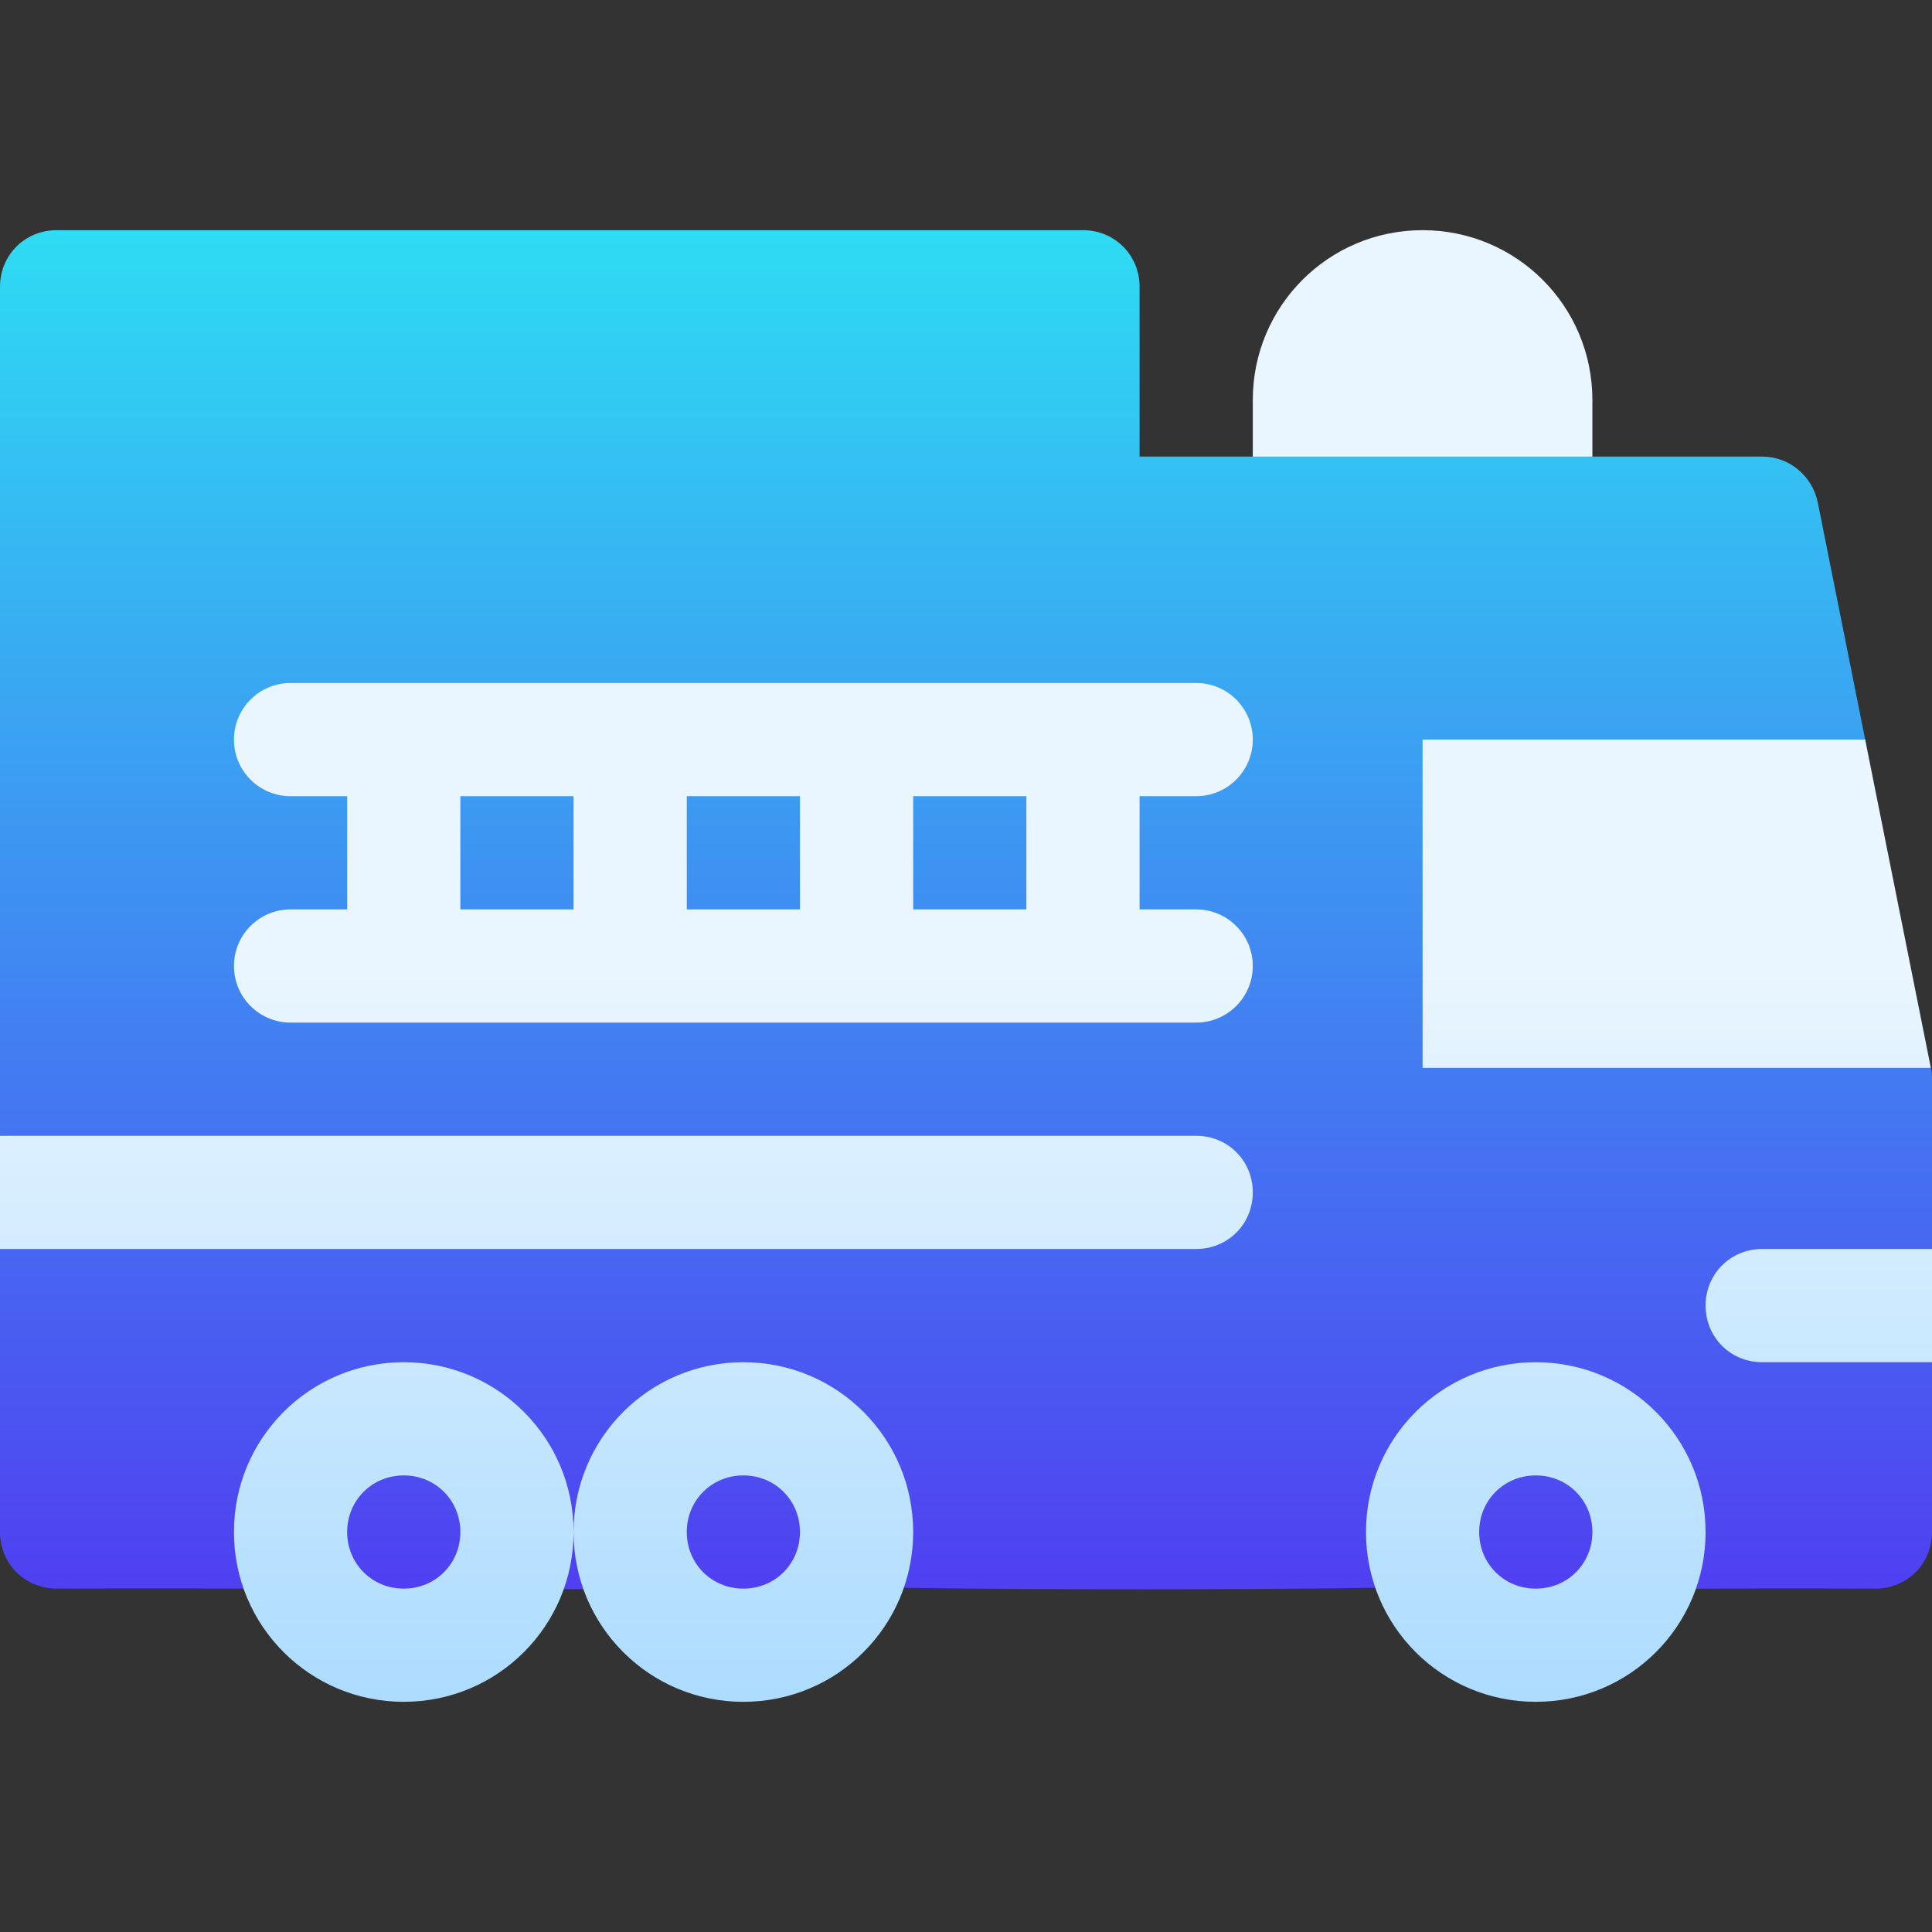 <svg width="100" height="100" viewBox="0 0 100 100" fill="none" xmlns="http://www.w3.org/2000/svg">
<rect x="0" y="0" width="100" height="100" fill="#333333" stroke="none"/>
<path d="M100 55.859C100 55.683 100 55.449 99.941 55.273L91.211 46.777L96.542 38.281L94.082 25.976C93.789 24.629 92.617 23.633 91.211 23.633H82.422L73.633 17.773L64.844 23.633H58.984V14.844C58.984 13.203 57.696 11.914 56.055 11.914H2.93C1.289 11.914 0 13.203 0 14.844V58.789L5.859 61.719L0 64.648V79.297C0 80.937 1.289 82.227 2.93 82.227C15.38 82.167 15.17 82.367 15.801 82.051C16.797 83.867 18.672 85.156 20.898 85.156C23.125 85.156 25 83.867 25.996 82.051C26.665 82.386 32.96 82.261 33.379 82.051C34.375 83.867 36.25 85.156 38.477 85.156C40.703 85.156 42.578 83.867 43.574 82.051C44.132 82.331 73.839 82.329 74.394 82.051C75.391 83.867 77.266 85.156 79.492 85.156C81.719 85.156 83.594 83.867 84.59 82.051C85.247 82.38 84.967 82.169 97.07 82.227C98.711 82.227 100 80.937 100 79.297V70.508L94.141 67.578L100 64.648V55.859Z" fill="url(#paint0_linear_2730_5992)"/>
<path d="M82.422 20.703C82.422 15.84 78.496 11.914 73.633 11.914C68.769 11.914 64.844 15.84 64.844 20.703V23.633H82.422V20.703ZM73.633 55.273H99.941L96.542 38.281H73.633V55.273ZM61.914 41.211C63.533 41.211 64.844 39.901 64.844 38.281C64.844 36.662 63.533 35.352 61.914 35.352H15.039C13.42 35.352 12.109 36.662 12.109 38.281C12.109 39.901 13.42 41.211 15.039 41.211H17.969V47.07H15.039C13.42 47.07 12.109 48.381 12.109 50C12.109 51.619 13.42 52.93 15.039 52.93H61.914C63.533 52.93 64.844 51.619 64.844 50C64.844 48.381 63.533 47.07 61.914 47.07H58.984V41.211H61.914ZM29.688 47.07H23.828V41.211H29.688V47.07ZM41.406 47.07H35.547V41.211H41.406V47.07ZM53.125 47.07H47.266V41.211H53.125V47.07ZM61.914 58.789H0V64.648H61.914C63.555 64.648 64.844 63.359 64.844 61.719C64.844 60.078 63.555 58.789 61.914 58.789ZM20.898 70.508C16.035 70.508 12.109 74.434 12.109 79.297C12.109 84.16 16.035 88.086 20.898 88.086C25.762 88.086 29.688 84.16 29.688 79.297C29.688 74.434 25.762 70.508 20.898 70.508ZM20.898 82.227C19.258 82.227 17.969 80.937 17.969 79.297C17.969 77.656 19.258 76.367 20.898 76.367C22.539 76.367 23.828 77.656 23.828 79.297C23.828 80.937 22.539 82.227 20.898 82.227ZM38.477 70.508C33.613 70.508 29.688 74.434 29.688 79.297C29.688 84.16 33.613 88.086 38.477 88.086C43.34 88.086 47.266 84.16 47.266 79.297C47.266 74.434 43.34 70.508 38.477 70.508ZM38.477 82.227C36.836 82.227 35.547 80.937 35.547 79.297C35.547 77.656 36.836 76.367 38.477 76.367C40.117 76.367 41.406 77.656 41.406 79.297C41.406 80.937 40.117 82.227 38.477 82.227ZM79.492 70.508C74.629 70.508 70.703 74.434 70.703 79.297C70.703 84.16 74.629 88.086 79.492 88.086C84.356 88.086 88.281 84.16 88.281 79.297C88.281 74.434 84.356 70.508 79.492 70.508ZM79.492 82.227C77.851 82.227 76.562 80.937 76.562 79.297C76.562 77.656 77.851 76.367 79.492 76.367C81.133 76.367 82.422 77.656 82.422 79.297C82.422 80.937 81.133 82.227 79.492 82.227ZM91.211 64.648C89.57 64.648 88.281 65.937 88.281 67.578C88.281 69.219 89.57 70.508 91.211 70.508H100V64.648H91.211Z" fill="url(#paint1_linear_2730_5992)"/>
<defs>
<linearGradient id="paint0_linear_2730_5992" x1="50" y1="85.156" x2="50" y2="11.914" gradientUnits="userSpaceOnUse">
<stop stop-color="#5139F1"/>
<stop offset="1" stop-color="#2EDCF3"/>
</linearGradient>
<linearGradient id="paint1_linear_2730_5992" x1="50" y1="88.086" x2="50" y2="11.914" gradientUnits="userSpaceOnUse">
<stop stop-color="#ADDCFF"/>
<stop offset="0.503" stop-color="#EAF6FF"/>
<stop offset="1" stop-color="#EAF6FF"/>
</linearGradient>
</defs>
</svg>
